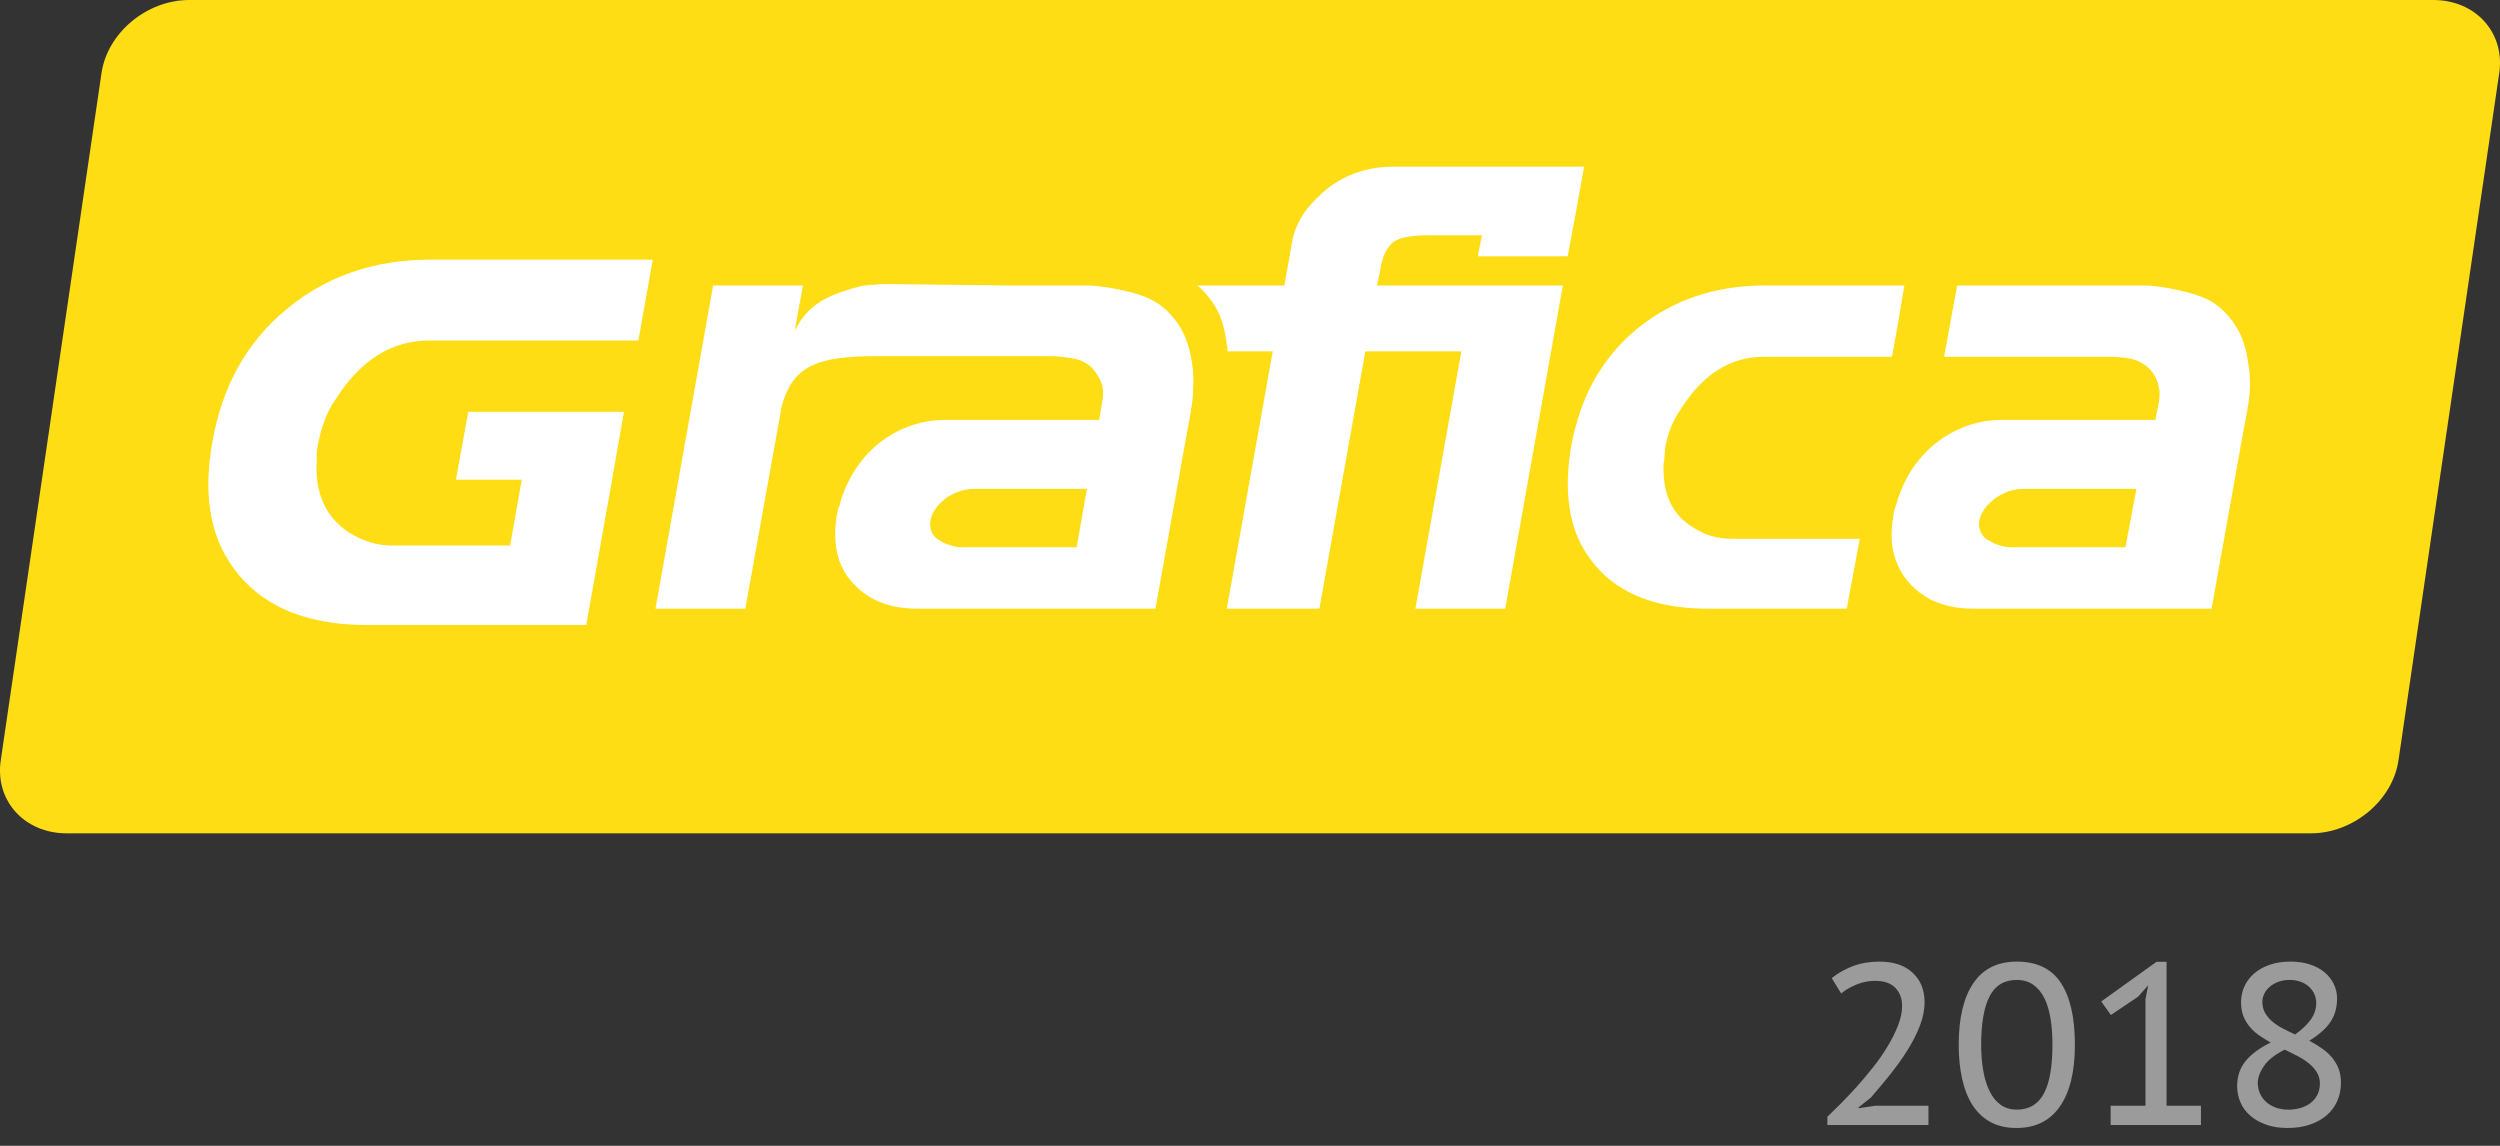 <?xml version="1.0" encoding="UTF-8"?>
<svg width="120px" height="55px" viewBox="0 0 120 55" version="1.1" xmlns="http://www.w3.org/2000/svg" xmlns:xlink="http://www.w3.org/1999/xlink">
    <rect x="0" y="0" width="120" height="55" fill="#333333" stroke="none"/>
    <!-- Generator: Sketch 50.2 (55047) - http://www.bohemiancoding.com/sketch -->
    <title>Group</title>
    <desc>Created with Sketch.</desc>
    <defs></defs>
    <g id="Page-1" stroke="none" stroke-width="1" fill="none" fill-rule="evenodd">
        <g id="Main" transform="translate(-1076, -1428)">
            <g id="Group" transform="translate(1076, 1428)">
                <path d="M116.798,0 L9.083,0 C7.043,0 5.14,1.582 4.868,3.535 L0.041,36.464 C-0.265,38.418 1.163,40 3.202,40 L110.917,40 C112.956,40 114.86,38.418 115.132,36.464 L119.959,3.535 C120.264,1.582 118.837,0 116.798,0 Z" id="Path" fill="#FFDD15" fill-rule="nonzero"></path>
                <path d="M30.641,16.344 L20.601,16.344 C18.79,16.344 17.309,17.289 16.124,19.146 C15.696,19.733 15.433,20.483 15.268,21.298 C15.235,21.428 15.235,21.558 15.202,21.689 L15.202,22.113 C15.103,23.709 15.663,24.883 16.815,25.6 C17.473,25.991 18.132,26.187 18.856,26.187 L24.485,26.187 L25.045,23.025 L21.885,23.025 L22.477,19.766 L29.95,19.766 L29.357,23.156 L28.139,30 L23.827,30 L17.605,30 C14.84,30 12.799,29.185 11.482,27.62 C10.133,26.024 9.705,23.905 10.198,21.2 C10.659,18.56 11.844,16.409 13.754,14.844 C15.63,13.28 17.934,12.465 20.634,12.465 L31.332,12.465 L30.641,16.344 Z M57.272,18.56 C57.272,18.886 57.24,19.342 57.141,19.863 L57.042,20.385 L55.462,29.217 L48.483,29.217 L44.039,29.217 C43.282,29.217 42.591,29.087 41.998,28.794 C41.241,28.403 40.714,27.848 40.385,27.164 C40.089,26.479 40.023,25.665 40.155,24.784 C40.188,24.654 40.22,24.556 40.22,24.426 C40.319,24.263 40.352,24.133 40.352,24.035 C40.78,22.731 41.504,21.721 42.558,21.004 C43.414,20.45 44.335,20.157 45.356,20.157 L48.483,20.157 L52.763,20.157 L52.894,19.342 C52.96,19.081 52.96,18.821 52.927,18.592 C52.894,18.364 52.763,18.103 52.565,17.843 C52.4,17.582 52.137,17.419 51.841,17.289 C51.512,17.191 51.084,17.126 50.524,17.093 L48.483,17.093 L42.13,17.093 C39.167,17.093 38.048,17.582 37.521,19.505 L35.776,29.217 L31.464,29.217 L34.229,13.704 L38.542,13.704 L38.147,15.855 L38.443,15.366 C39.101,14.453 39.924,14.127 41.076,13.801 C41.274,13.736 41.504,13.704 41.801,13.671 C42.097,13.671 42.261,13.638 42.294,13.638 L42.788,13.638 L42.821,13.638 L48.483,13.704 L50.03,13.704 L52.203,13.704 C52.433,13.704 52.763,13.736 53.19,13.801 C54.145,13.964 54.869,14.16 55.33,14.421 C55.824,14.681 56.219,15.072 56.581,15.594 C56.91,16.115 57.141,16.767 57.24,17.582 C57.272,17.908 57.305,18.234 57.272,18.56 Z M68.597,11.292 C67.774,11.292 67.181,11.39 66.885,11.618 C66.589,11.846 66.359,12.27 66.26,12.921 L66.095,13.704 L70.704,13.704 L75.017,13.704 L72.251,29.217 L67.939,29.217 L70.144,16.865 L65.536,16.865 L63.33,29.217 L58.886,29.217 L61.091,16.865 L58.919,16.865 C58.919,16.767 58.919,16.637 58.886,16.539 C58.788,15.724 58.59,15.072 58.228,14.551 C57.998,14.225 57.767,13.932 57.471,13.704 L61.652,13.704 L61.981,11.846 C62.047,11.324 62.211,10.868 62.442,10.477 C62.672,10.053 63.035,9.662 63.495,9.238 C63.989,8.815 64.483,8.521 65.01,8.326 C65.537,8.13 66.162,8 66.919,8 L71.726,8 L75.643,8 L76.038,8 L75.643,10.184 L75.248,12.302 L70.935,12.302 L71.133,11.292 L68.597,11.292 Z M88.644,29.217 L81.995,29.217 C79.559,29.217 77.748,28.533 76.562,27.131 C76.168,26.643 75.839,26.122 75.641,25.567 C75.213,24.394 75.147,23.025 75.41,21.461 C75.477,21.102 75.542,20.776 75.641,20.451 C76.134,18.56 77.122,16.996 78.57,15.79 C80.249,14.421 82.291,13.704 84.694,13.704 L91.113,13.704 L91.409,13.704 L91.113,15.464 L90.817,17.126 L84.661,17.126 C83.048,17.126 81.731,17.974 80.677,19.636 C80.316,20.157 80.052,20.776 79.921,21.527 C79.921,21.624 79.888,22.145 79.854,22.243 C79.788,23.677 80.249,24.721 81.303,25.339 C81.863,25.698 82.455,25.861 83.114,25.861 L89.269,25.861 L88.644,29.217 Z M107.836,19.863 L107.737,20.385 L106.157,29.217 L99.178,29.217 L94.734,29.217 C93.977,29.217 93.318,29.087 92.693,28.794 C91.968,28.403 91.409,27.848 91.113,27.164 C90.783,26.479 90.718,25.665 90.883,24.784 C90.883,24.654 90.915,24.556 90.948,24.426 C91.014,24.263 91.047,24.133 91.08,24.035 C91.08,24.002 91.08,23.97 91.113,23.904 C91.541,22.666 92.232,21.721 93.285,21.004 C94.142,20.45 95.063,20.157 96.051,20.157 L99.178,20.157 L103.458,20.157 L103.622,19.342 C103.655,19.081 103.688,18.821 103.622,18.592 C103.589,18.364 103.49,18.103 103.293,17.843 C103.095,17.582 102.832,17.419 102.535,17.289 C102.239,17.191 101.811,17.126 101.251,17.126 L99.178,17.126 L93.318,17.126 L93.944,13.704 L99.178,13.704 L102.93,13.704 C103.161,13.704 103.49,13.736 103.918,13.801 C104.84,13.964 105.564,14.16 106.058,14.421 C106.519,14.681 106.947,15.072 107.276,15.594 C107.638,16.115 107.835,16.767 107.934,17.582 C108,17.908 108,18.234 108,18.56 C108,18.886 107.935,19.342 107.836,19.863 Z M97.149,23.465 C96.622,23.465 96.194,23.627 95.766,23.921 C95.338,24.247 95.108,24.573 95.009,24.964 C94.944,25.355 95.075,25.649 95.339,25.877 L95.701,26.073 C95.997,26.203 96.26,26.268 96.491,26.268 L98.763,26.268 L102.022,26.268 L102.548,23.465 L98.763,23.465 L97.149,23.465 L97.149,23.465 Z M46.774,23.465 C46.28,23.465 45.82,23.627 45.392,23.921 C44.997,24.247 44.733,24.573 44.667,24.964 C44.602,25.355 44.7,25.649 44.997,25.877 L45.326,26.073 C45.655,26.203 45.918,26.268 46.116,26.268 L48.42,26.268 L51.679,26.268 L52.173,23.465 L48.42,23.465 L46.774,23.465 L46.774,23.465 Z" id="Shape" fill="#FFFFFF" fill-rule="nonzero"></path>
                <path d="M92.379,48.104 C92.379,48.478 92.302,48.861 92.148,49.254 C91.994,49.646 91.794,50.036 91.549,50.425 C91.303,50.814 91.028,51.199 90.724,51.58 C90.419,51.961 90.113,52.328 89.805,52.68 L89.211,53.153 L89.211,53.197 L90.003,53.076 L92.566,53.076 L92.566,54 L87.715,54 L87.715,53.604 C87.891,53.435 88.102,53.228 88.347,52.983 C88.593,52.737 88.85,52.466 89.118,52.169 C89.385,51.871 89.649,51.558 89.909,51.228 C90.17,50.898 90.403,50.563 90.608,50.221 C90.813,49.88 90.98,49.545 91.109,49.215 C91.237,48.885 91.301,48.573 91.301,48.28 C91.301,47.935 91.195,47.649 90.982,47.422 C90.769,47.195 90.443,47.081 90.003,47.081 C89.695,47.081 89.398,47.14 89.112,47.257 C88.826,47.374 88.58,47.517 88.375,47.686 L87.924,46.949 C88.225,46.707 88.566,46.515 88.947,46.371 C89.328,46.228 89.75,46.157 90.212,46.157 C90.894,46.157 91.426,46.335 91.807,46.691 C92.188,47.046 92.379,47.517 92.379,48.104 Z M94.018,50.15 C94.018,48.867 94.253,47.88 94.722,47.191 C95.191,46.502 95.884,46.157 96.801,46.157 C97.769,46.157 98.477,46.498 98.924,47.18 C99.371,47.862 99.595,48.852 99.595,50.15 C99.595,51.426 99.357,52.41 98.88,53.103 C98.403,53.797 97.707,54.143 96.79,54.143 C96.306,54.143 95.89,54.048 95.541,53.857 C95.193,53.666 94.907,53.397 94.683,53.048 C94.46,52.7 94.293,52.28 94.183,51.789 C94.073,51.298 94.018,50.751 94.018,50.15 Z M95.096,50.15 C95.096,50.597 95.129,51.01 95.195,51.388 C95.261,51.765 95.362,52.093 95.498,52.372 C95.633,52.651 95.809,52.869 96.025,53.026 C96.242,53.184 96.5,53.263 96.801,53.263 C97.395,53.263 97.829,53.006 98.105,52.493 C98.38,51.98 98.517,51.199 98.517,50.15 C98.517,49.703 98.488,49.29 98.429,48.913 C98.37,48.535 98.273,48.207 98.138,47.928 C98.002,47.649 97.824,47.431 97.604,47.273 C97.384,47.116 97.116,47.037 96.801,47.037 C96.207,47.037 95.774,47.297 95.503,47.818 C95.232,48.339 95.096,49.116 95.096,50.15 Z M101.311,53.076 L102.983,53.076 L102.983,47.961 L103.115,47.29 L102.631,47.84 L101.322,48.72 L100.86,48.071 L103.511,46.168 L103.995,46.168 L103.995,53.076 L105.645,53.076 L105.645,54 L101.311,54 L101.311,53.076 Z M108.989,50.04 C108.791,49.93 108.606,49.815 108.433,49.694 C108.261,49.572 108.111,49.435 107.983,49.281 C107.854,49.127 107.753,48.955 107.68,48.764 C107.607,48.573 107.57,48.357 107.57,48.115 C107.57,47.836 107.625,47.578 107.735,47.34 C107.845,47.101 108.003,46.894 108.208,46.718 C108.413,46.542 108.663,46.405 108.956,46.306 C109.249,46.206 109.579,46.157 109.946,46.157 C110.283,46.157 110.589,46.201 110.865,46.289 C111.14,46.377 111.374,46.502 111.569,46.663 C111.763,46.824 111.913,47.013 112.019,47.23 C112.126,47.446 112.179,47.682 112.179,47.939 C112.179,48.357 112.076,48.724 111.871,49.039 C111.666,49.354 111.325,49.659 110.848,49.952 C111.061,50.069 111.26,50.192 111.448,50.321 C111.635,50.449 111.796,50.594 111.931,50.755 C112.067,50.916 112.174,51.096 112.251,51.294 C112.328,51.492 112.366,51.716 112.366,51.965 C112.366,52.28 112.309,52.57 112.195,52.834 C112.082,53.098 111.915,53.327 111.695,53.522 C111.475,53.716 111.206,53.868 110.886,53.978 C110.567,54.088 110.206,54.143 109.803,54.143 C109.414,54.143 109.072,54.09 108.775,53.983 C108.477,53.877 108.225,53.734 108.016,53.554 C107.806,53.375 107.649,53.162 107.543,52.916 C107.436,52.671 107.383,52.409 107.383,52.13 C107.383,51.668 107.515,51.272 107.779,50.942 C108.043,50.612 108.446,50.311 108.989,50.04 Z M109.671,50.381 C109.202,50.616 108.868,50.878 108.67,51.167 C108.472,51.457 108.373,51.73 108.373,51.987 C108.373,52.156 108.406,52.317 108.472,52.471 C108.538,52.625 108.633,52.761 108.758,52.878 C108.883,52.995 109.037,53.089 109.22,53.158 C109.403,53.228 109.616,53.263 109.858,53.263 C110.056,53.263 110.247,53.236 110.43,53.181 C110.613,53.125 110.773,53.047 110.909,52.944 C111.044,52.841 111.152,52.711 111.233,52.553 C111.314,52.396 111.354,52.214 111.354,52.009 C111.354,51.811 111.306,51.633 111.211,51.475 C111.116,51.318 110.989,51.175 110.832,51.047 C110.674,50.918 110.494,50.801 110.293,50.694 C110.091,50.588 109.884,50.484 109.671,50.381 Z M110.166,49.655 C110.503,49.413 110.756,49.171 110.925,48.929 C111.094,48.687 111.178,48.427 111.178,48.148 C111.178,47.972 111.143,47.816 111.073,47.681 C111.004,47.545 110.912,47.429 110.799,47.334 C110.685,47.239 110.551,47.165 110.397,47.114 C110.243,47.063 110.082,47.037 109.913,47.037 C109.7,47.037 109.513,47.068 109.352,47.13 C109.191,47.193 109.053,47.273 108.939,47.373 C108.826,47.472 108.74,47.583 108.681,47.708 C108.622,47.833 108.593,47.961 108.593,48.093 C108.593,48.291 108.637,48.467 108.725,48.621 C108.813,48.775 108.928,48.912 109.072,49.033 C109.215,49.155 109.381,49.264 109.572,49.364 C109.763,49.463 109.961,49.56 110.166,49.655 Z" id="2018" fill="#9B9B9B"></path>
            </g>
        </g>
    </g>
</svg>